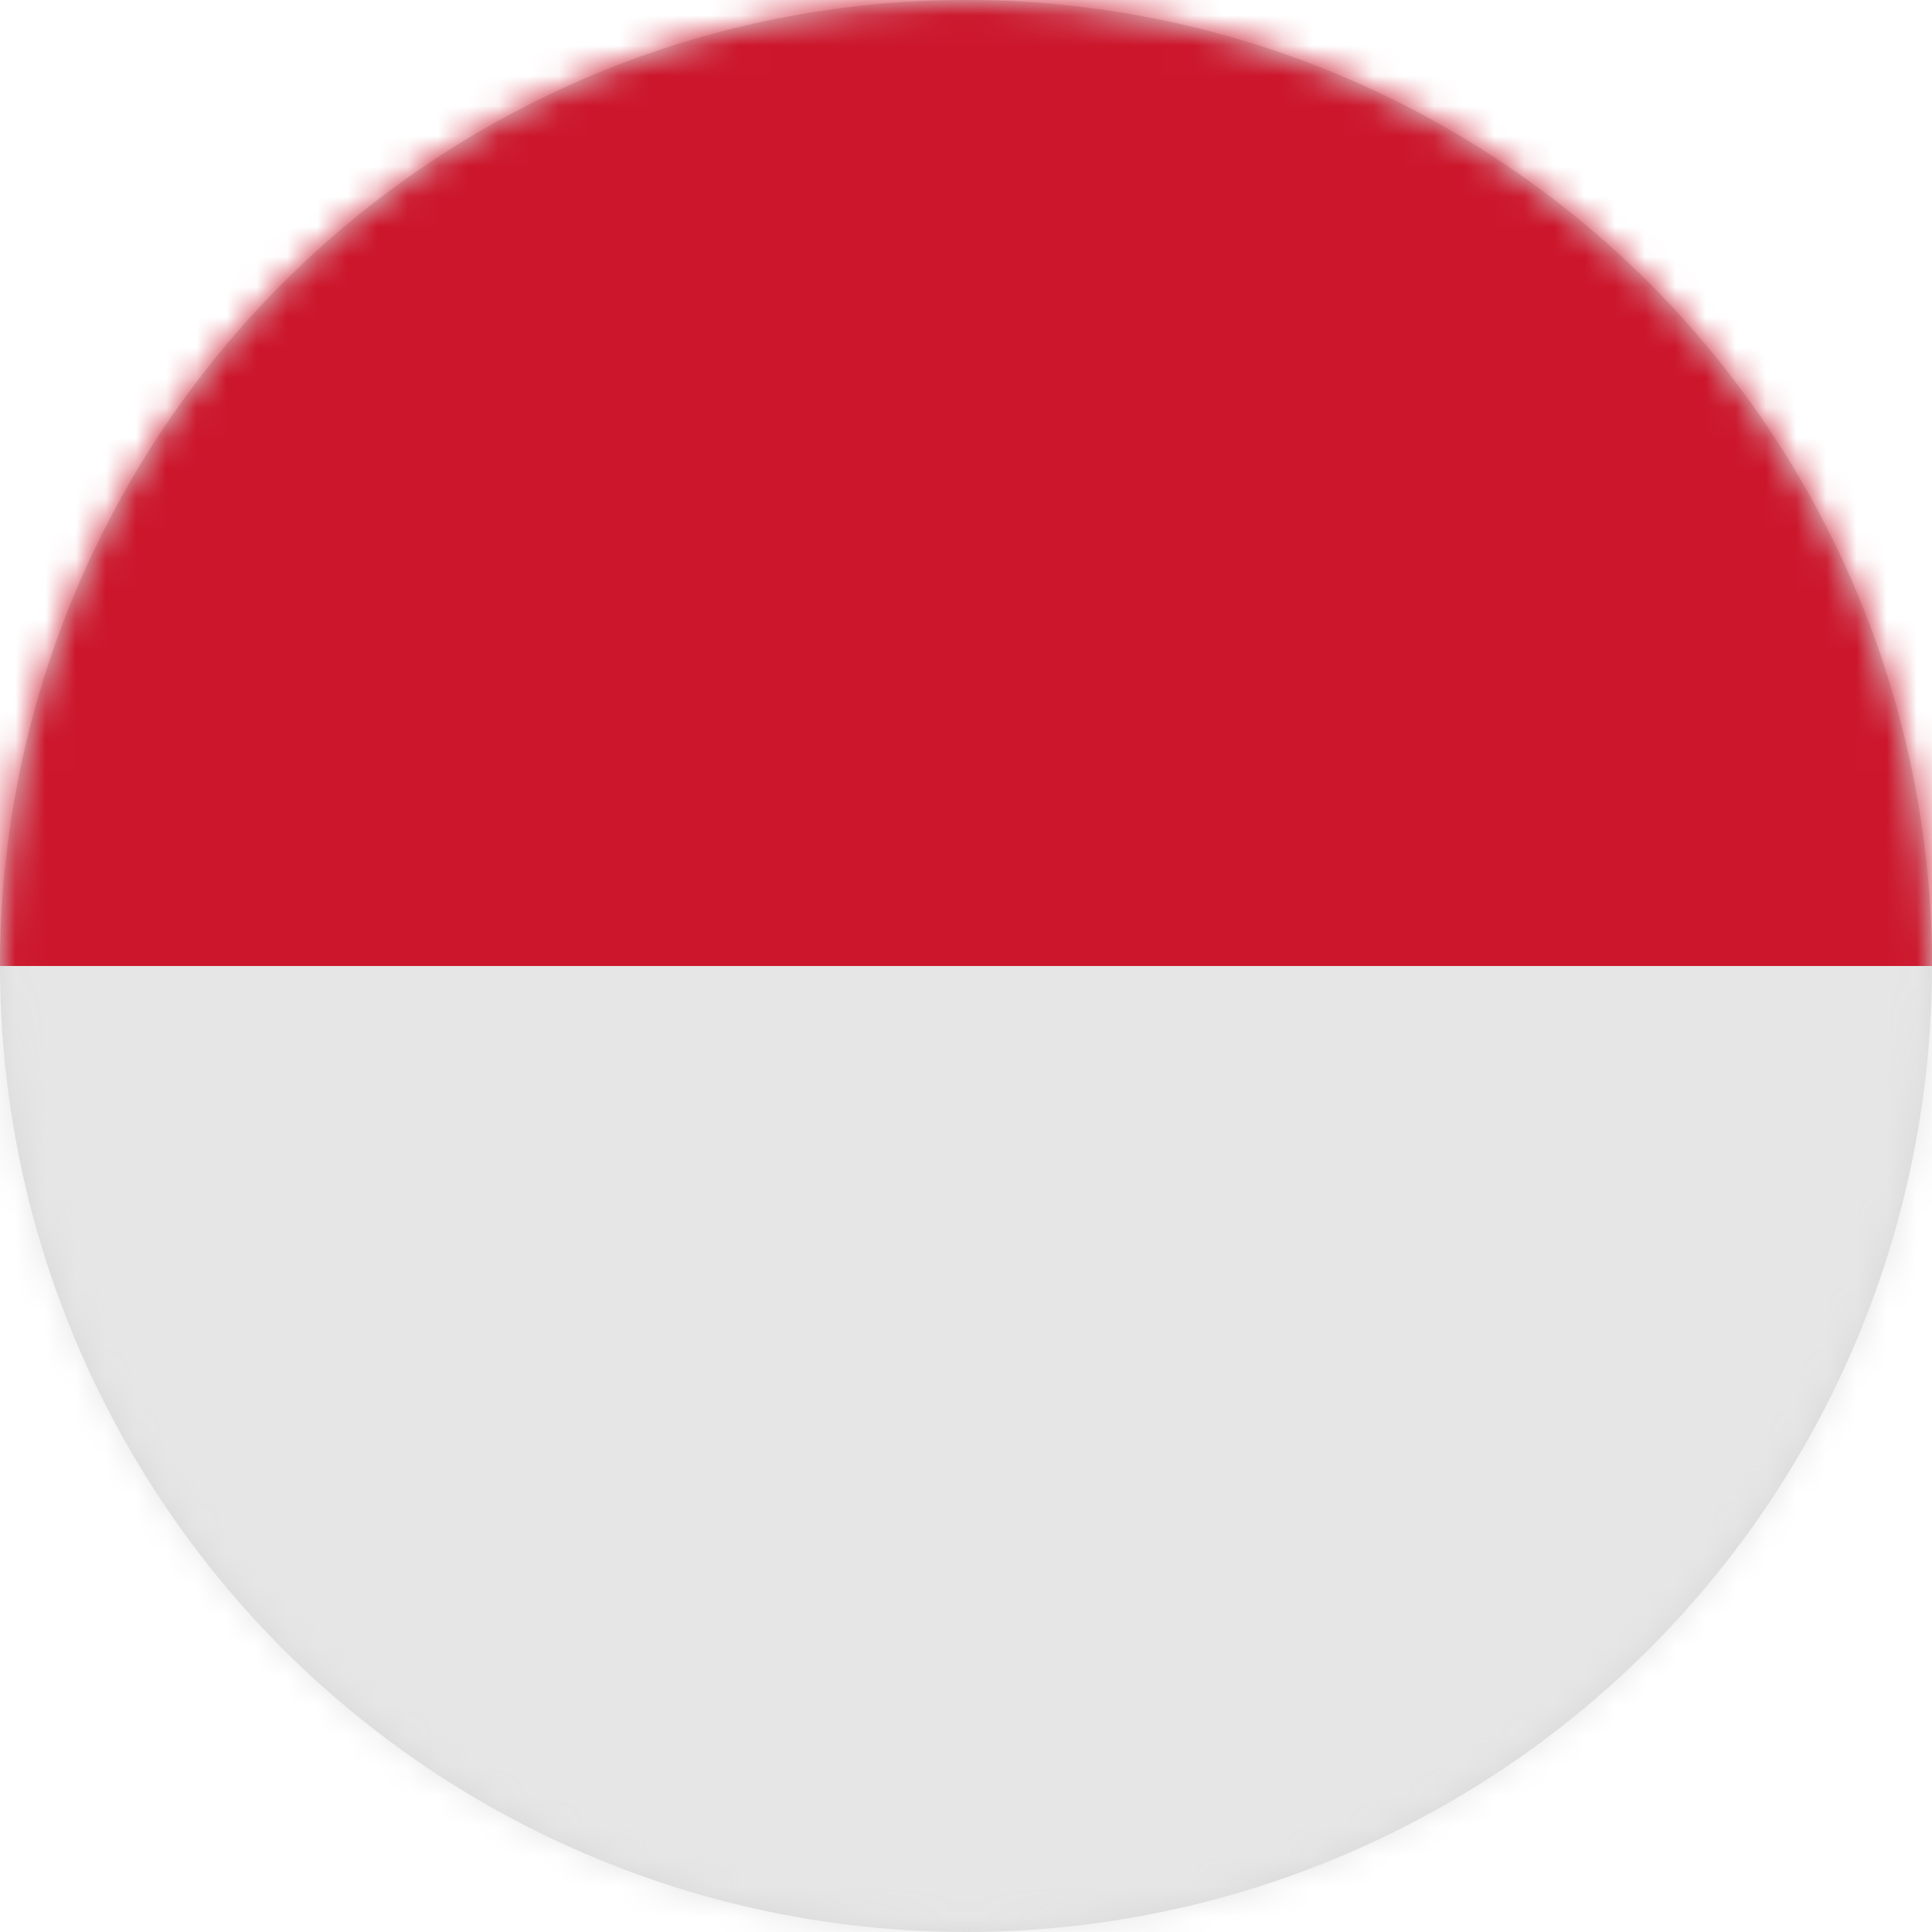 <svg xmlns="http://www.w3.org/2000/svg" xmlns:xlink="http://www.w3.org/1999/xlink" width="64" height="64" viewBox="0 0 64 64">
  <defs>
    <circle id="id-a" cx="32" cy="32" r="32"/>
  </defs>
  <g fill="none" fill-rule="evenodd">
    <mask id="id-b" fill="#fff">
      <use xlink:href="#id-a"/>
    </mask>
    <use fill="#D8D8D8" xlink:href="#id-a"/>
    <g fill-rule="nonzero" mask="url(#id-b)">
      <g transform="translate(-11)">
        <path fill="#E6E6E6" d="M85.333,60.444 C85.333,62.408 83.741,64 81.778,64 L3.556,64 C1.592,64 0,62.408 0,60.444 L0,32 L85.333,32 L85.333,60.444 Z"/>
        <path fill="#CC162C" d="M85.333,32 L0,32 L0,3.556 C0,1.592 1.592,0 3.556,0 L81.778,0 C83.741,0 85.333,1.592 85.333,3.556 L85.333,32 Z"/>
      </g>
    </g>
  </g>
</svg>
